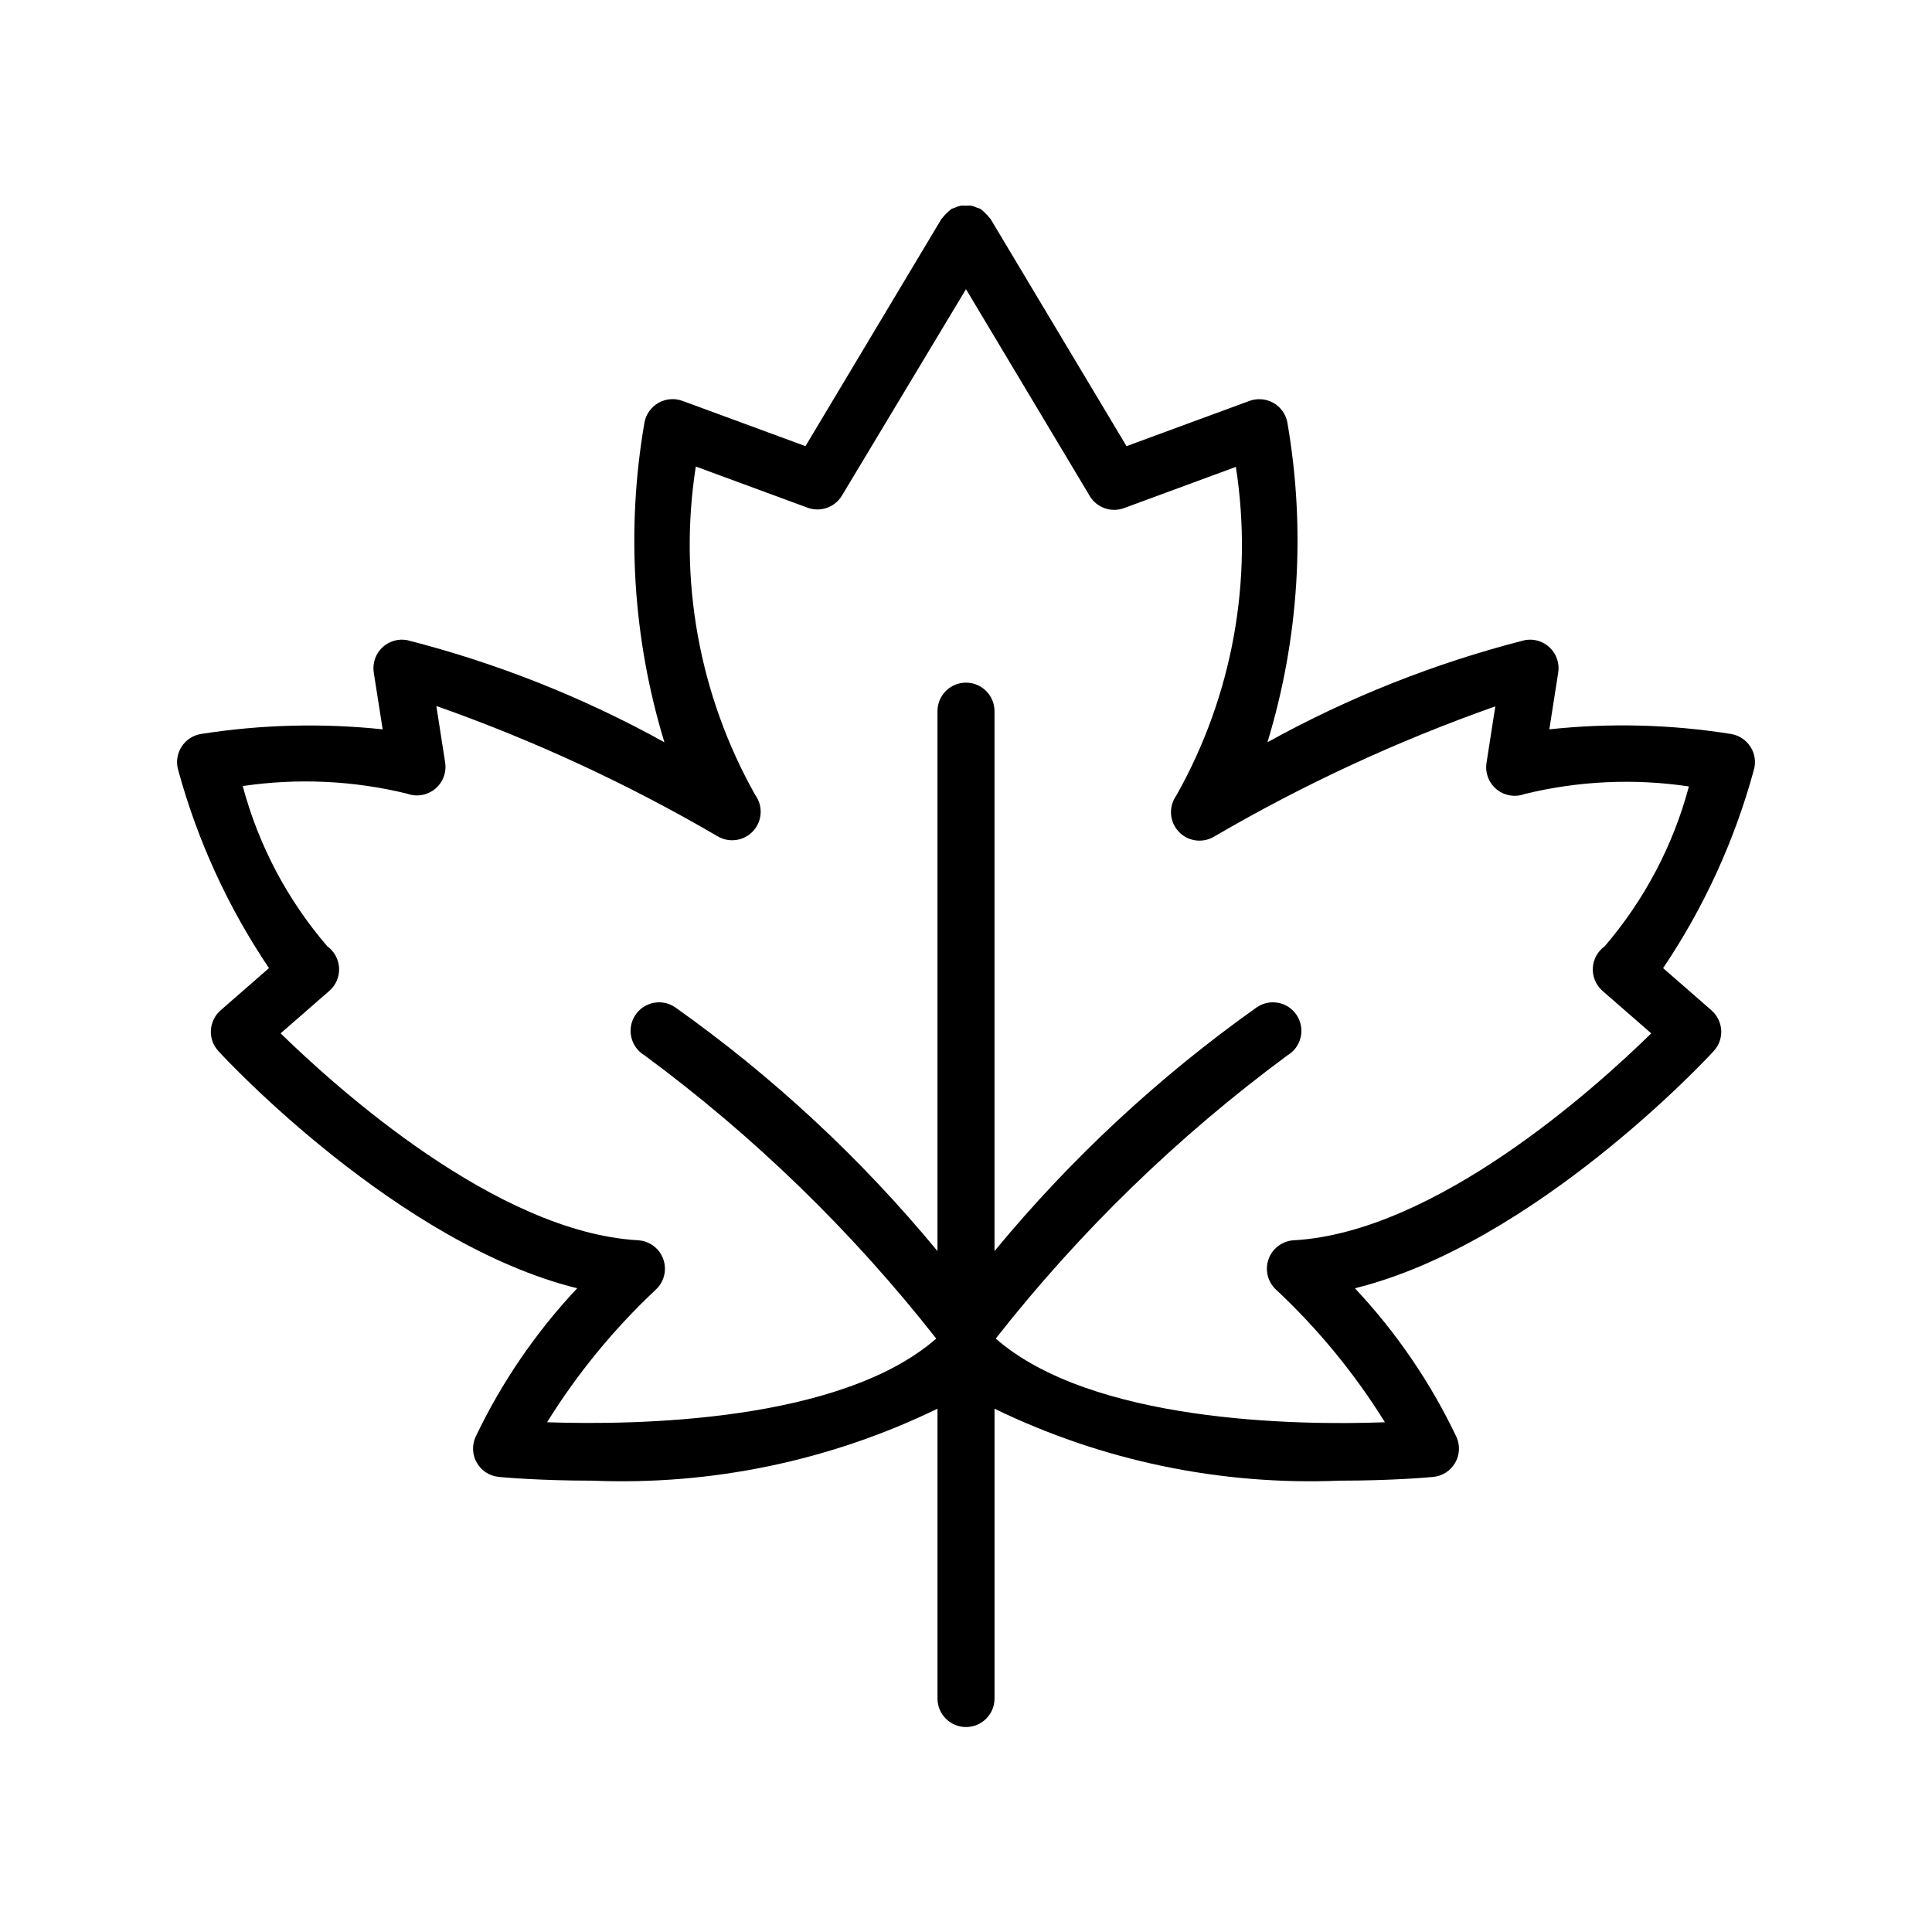 <?xml version="1.0" encoding="UTF-8"?>
<!-- Uploaded to: SVG Repo, www.svgrepo.com, Generator: SVG Repo Mixer Tools -->
<svg fill="#000000" width="800px" height="800px" version="1.1" viewBox="144 144 512 512" xmlns="http://www.w3.org/2000/svg">
 <path d="m607.91 341.94c-1.156-1.832-3.043-3.082-5.18-3.43-15.922-2.539-32.113-2.953-48.145-1.227l2.359-15.035c0.383-2.422-0.438-4.883-2.195-6.594-1.758-1.707-4.238-2.461-6.652-2.012-23.801 6.07-46.727 15.168-68.215 27.066 8.379-27.449 10.188-56.484 5.281-84.762-0.414-2.188-1.77-4.082-3.711-5.18-1.934-1.086-4.242-1.273-6.328-0.523l-32.586 11.992-36.051-60.238-0.242-0.262c-0.289-0.395-0.621-0.758-0.988-1.086-0.336-0.398-0.723-0.75-1.148-1.051l-0.242-0.223v0.004c-0.297-0.137-0.609-0.246-0.926-0.324-0.48-0.238-0.988-0.422-1.512-0.543-0.496-0.051-0.996-0.051-1.492 0-0.441-0.051-0.887-0.051-1.328 0-0.562 0.113-1.105 0.305-1.613 0.562-0.297 0.082-0.586 0.184-0.867 0.305l-0.242 0.223v-0.004c-0.426 0.309-0.816 0.66-1.168 1.051-0.355 0.332-0.68 0.695-0.969 1.086-0.086 0.082-0.164 0.172-0.242 0.262l-36.051 60.238-32.586-11.992c-2.094-0.773-4.422-0.586-6.363 0.512-1.941 1.098-3.301 3-3.715 5.191-4.906 28.277-3.098 57.312 5.281 84.762-21.477-11.895-44.387-20.992-68.176-27.066-2.41-0.449-4.891 0.305-6.652 2.012-1.758 1.711-2.574 4.172-2.195 6.594l2.359 15.035c-16.035-1.691-32.219-1.277-48.145 1.227-2.133 0.348-4.016 1.594-5.172 3.418-1.152 1.828-1.473 4.059-0.875 6.137 5.106 18.695 13.234 36.426 24.062 52.496l-12.816 11.184c-1.539 1.348-2.469 3.258-2.578 5.301-0.113 2.039 0.613 4.035 2.016 5.523 2.016 2.297 47.781 51.168 95.059 62.836-10.965 11.664-20.055 24.961-26.945 39.418-0.992 2.219-0.852 4.777 0.375 6.879 1.227 2.098 3.391 3.477 5.812 3.699 1.211 0.121 10.883 0.988 24.727 0.988 31.609 1.305 63.051-5.246 91.512-19.066v76.801c0 4.176 3.383 7.559 7.559 7.559 4.172 0 7.555-3.383 7.555-7.559v-76.801c28.461 13.82 59.902 20.371 91.512 19.066 13.844 0 23.52-0.867 24.727-0.988 2.422-0.223 4.586-1.602 5.812-3.699 1.227-2.102 1.367-4.66 0.375-6.879-6.883-14.453-15.965-27.75-26.922-39.418 47.277-11.668 92.941-60.457 95.059-62.836 1.398-1.488 2.129-3.484 2.016-5.523-0.113-2.043-1.043-3.953-2.582-5.301l-12.816-11.184c10.824-16.07 18.945-33.805 24.043-52.496 0.602-2.074 0.285-4.305-0.867-6.125zm-38.633 52.816c-1.883 1.344-3.047 3.473-3.164 5.785-0.113 2.309 0.84 4.543 2.582 6.066l12.898 11.246c-14.832 14.531-57.152 52.699-94.715 54.836l-0.004-0.004c-3.047 0.172-5.691 2.156-6.703 5.035-1.016 2.879-0.199 6.082 2.07 8.125 11.086 10.375 20.762 22.164 28.777 35.066-23.68 0.887-77.707 0-103.14-22.168 22.27-28.379 48.266-53.621 77.285-75.047 1.762-1.039 3.027-2.746 3.512-4.734 0.48-1.984 0.137-4.082-0.953-5.812-1.09-1.73-2.836-2.945-4.84-3.363-2-0.422-4.086-0.012-5.781 1.133-25.93 18.379-49.316 40.113-69.547 64.629v-143.08c0-4.176-3.383-7.559-7.555-7.559-4.176 0-7.559 3.383-7.559 7.559v143.08c-20.23-24.516-43.613-46.25-69.547-64.629-1.695-1.145-3.781-1.555-5.781-1.133-2 0.418-3.746 1.633-4.84 3.363-1.09 1.73-1.434 3.828-0.949 5.812 0.48 1.988 1.746 3.695 3.512 4.734 29.02 21.426 55.016 46.668 77.281 75.047-25.434 22.168-79.52 22.973-103.14 22.168h0.004c8.012-12.891 17.672-24.676 28.734-35.066 2.269-2.043 3.086-5.246 2.07-8.125-1.012-2.879-3.656-4.863-6.703-5.035-37.484-2.137-79.805-40.305-94.715-54.836l12.898-11.246-0.004 0.004c1.75-1.516 2.707-3.746 2.602-6.059-0.109-2.309-1.266-4.445-3.144-5.793-10.562-12.281-18.215-26.789-22.391-42.441 14.52-2.148 29.312-1.465 43.57 2.016 2.508 0.922 5.312 0.449 7.383-1.238 2.066-1.688 3.094-4.344 2.695-6.984l-2.336-15.012h-0.004c25.891 9.129 50.859 20.695 74.562 34.543 3.086 1.812 7.016 1.215 9.426-1.43 2.406-2.644 2.629-6.617 0.531-9.516-14.883-26.426-20.434-57.094-15.758-87.059l29.645 10.922c3.41 1.242 7.219-0.109 9.086-3.223l32.871-54.695 32.789 54.793-0.004 0.004c1.863 3.117 5.68 4.473 9.09 3.223l29.645-10.922c4.672 29.965-0.879 60.633-15.758 87.059-2.098 2.898-1.875 6.867 0.531 9.516 2.406 2.644 6.34 3.242 9.422 1.426 23.707-13.844 48.672-25.41 74.562-34.539l-2.336 15.012c-0.398 2.641 0.625 5.297 2.695 6.984 2.066 1.688 4.875 2.16 7.383 1.238 14.254-3.492 29.051-4.176 43.566-2.016-4.164 15.609-11.789 30.082-22.309 42.34z"/>
</svg>